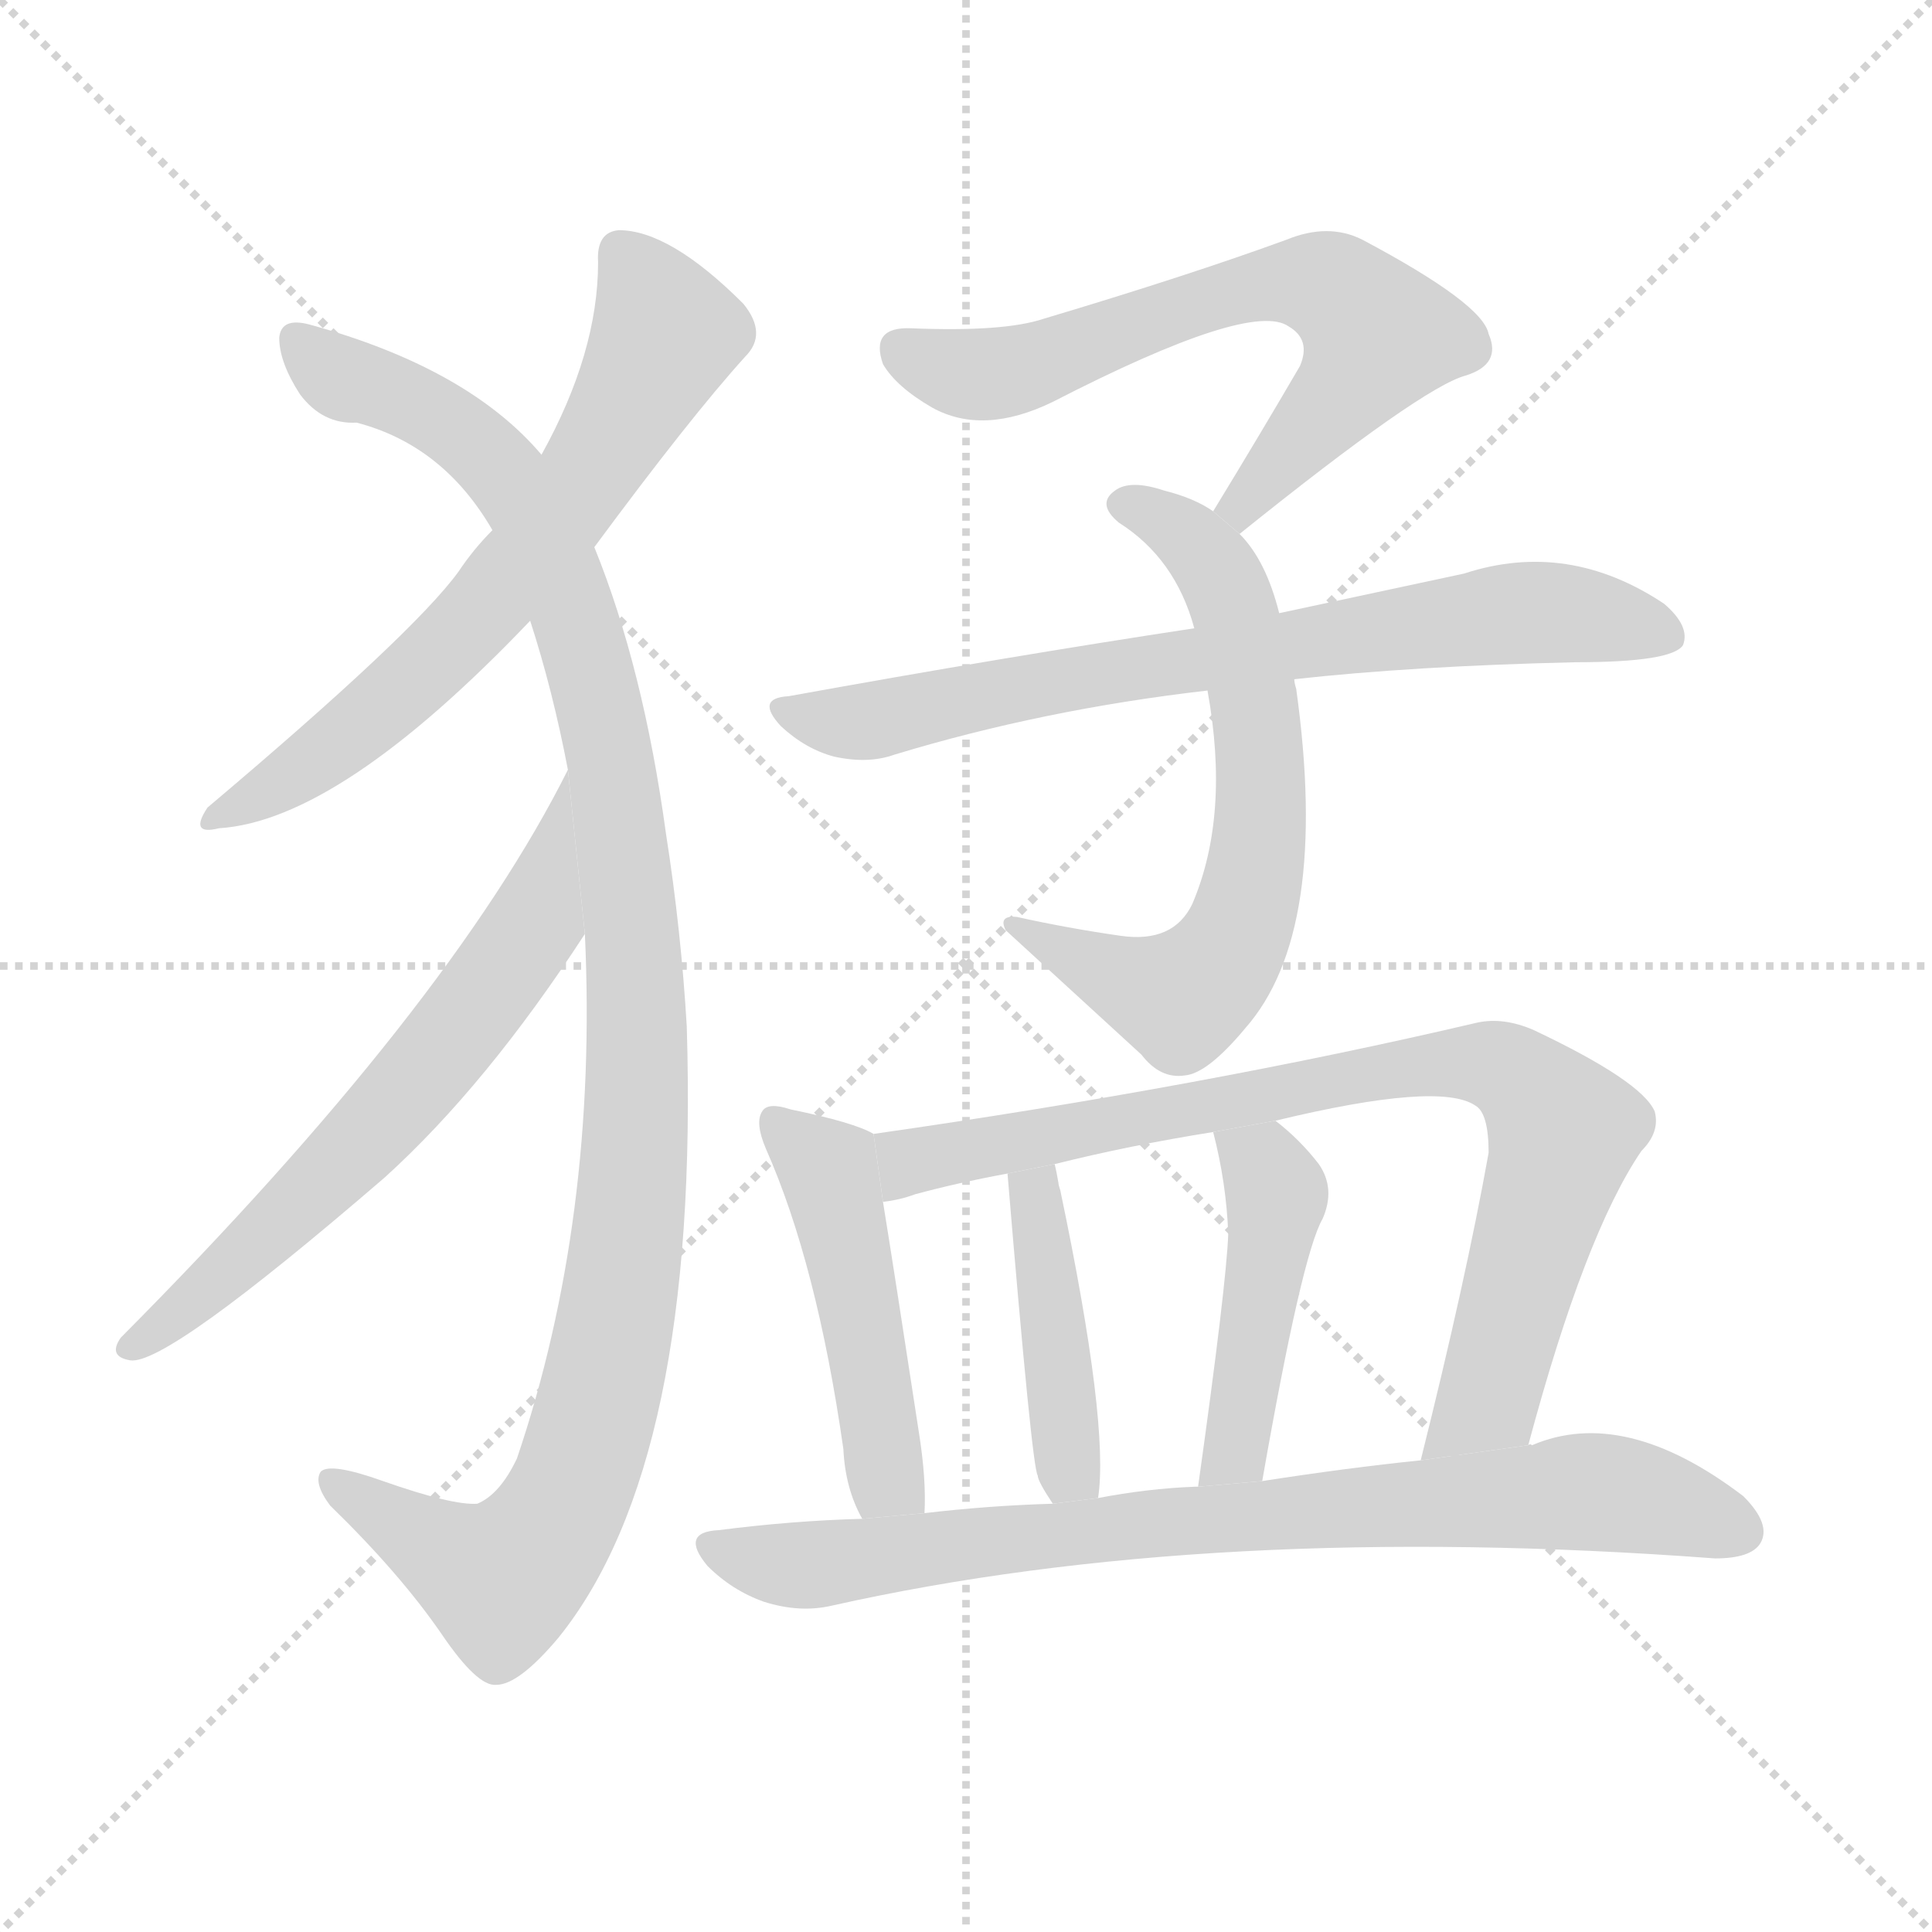 <svg version="1.1" viewBox="0 0 1024 1024" xmlns="http://www.w3.org/2000/svg">
  <g stroke="lightgray" stroke-dasharray="1,1" stroke-width="1" transform="scale(4, 4)">
    <line x1="0" y1="0" x2="256" y2="256"></line>
    <line x1="256" y1="0" x2="0" y2="256"></line>
    <line x1="128" y1="0" x2="128" y2="256"></line>
    <line x1="0" y1="128" x2="256" y2="128"></line>
  </g>
  <g transform="scale(1, -1) translate(0, -900)">
    <style scoped="true" type="text/css">
      
        @keyframes keyframes0 {
          from {
            stroke: blue;
            stroke-dashoffset: 655;
            stroke-width: 128;
          }
          68% {
            animation-timing-function: step-end;
            stroke: blue;
            stroke-dashoffset: 0;
            stroke-width: 128;
          }
          to {
            stroke: black;
            stroke-width: 1024;
          }
        }
        #make-me-a-hanzi-animation-0 {
          animation: keyframes0 0.783s both;
          animation-delay: 0s;
          animation-timing-function: linear;
        }
      
        @keyframes keyframes1 {
          from {
            stroke: blue;
            stroke-dashoffset: 1108;
            stroke-width: 128;
          }
          78% {
            animation-timing-function: step-end;
            stroke: blue;
            stroke-dashoffset: 0;
            stroke-width: 128;
          }
          to {
            stroke: black;
            stroke-width: 1024;
          }
        }
        #make-me-a-hanzi-animation-1 {
          animation: keyframes1 1.152s both;
          animation-delay: 0.783s;
          animation-timing-function: linear;
        }
      
        @keyframes keyframes2 {
          from {
            stroke: blue;
            stroke-dashoffset: 631;
            stroke-width: 128;
          }
          67% {
            animation-timing-function: step-end;
            stroke: blue;
            stroke-dashoffset: 0;
            stroke-width: 128;
          }
          to {
            stroke: black;
            stroke-width: 1024;
          }
        }
        #make-me-a-hanzi-animation-2 {
          animation: keyframes2 0.764s both;
          animation-delay: 1.935s;
          animation-timing-function: linear;
        }
      
        @keyframes keyframes3 {
          from {
            stroke: blue;
            stroke-dashoffset: 652;
            stroke-width: 128;
          }
          68% {
            animation-timing-function: step-end;
            stroke: blue;
            stroke-dashoffset: 0;
            stroke-width: 128;
          }
          to {
            stroke: black;
            stroke-width: 1024;
          }
        }
        #make-me-a-hanzi-animation-3 {
          animation: keyframes3 0.781s both;
          animation-delay: 2.698s;
          animation-timing-function: linear;
        }
      
        @keyframes keyframes4 {
          from {
            stroke: blue;
            stroke-dashoffset: 652;
            stroke-width: 128;
          }
          68% {
            animation-timing-function: step-end;
            stroke: blue;
            stroke-dashoffset: 0;
            stroke-width: 128;
          }
          to {
            stroke: black;
            stroke-width: 1024;
          }
        }
        #make-me-a-hanzi-animation-4 {
          animation: keyframes4 0.781s both;
          animation-delay: 3.479s;
          animation-timing-function: linear;
        }
      
        @keyframes keyframes5 {
          from {
            stroke: blue;
            stroke-dashoffset: 730;
            stroke-width: 128;
          }
          70% {
            animation-timing-function: step-end;
            stroke: blue;
            stroke-dashoffset: 0;
            stroke-width: 128;
          }
          to {
            stroke: black;
            stroke-width: 1024;
          }
        }
        #make-me-a-hanzi-animation-5 {
          animation: keyframes5 0.844s both;
          animation-delay: 4.259s;
          animation-timing-function: linear;
        }
      
        @keyframes keyframes6 {
          from {
            stroke: blue;
            stroke-dashoffset: 478;
            stroke-width: 128;
          }
          61% {
            animation-timing-function: step-end;
            stroke: blue;
            stroke-dashoffset: 0;
            stroke-width: 128;
          }
          to {
            stroke: black;
            stroke-width: 1024;
          }
        }
        #make-me-a-hanzi-animation-6 {
          animation: keyframes6 0.639s both;
          animation-delay: 5.104s;
          animation-timing-function: linear;
        }
      
        @keyframes keyframes7 {
          from {
            stroke: blue;
            stroke-dashoffset: 825;
            stroke-width: 128;
          }
          73% {
            animation-timing-function: step-end;
            stroke: blue;
            stroke-dashoffset: 0;
            stroke-width: 128;
          }
          to {
            stroke: black;
            stroke-width: 1024;
          }
        }
        #make-me-a-hanzi-animation-7 {
          animation: keyframes7 0.921s both;
          animation-delay: 5.743s;
          animation-timing-function: linear;
        }
      
        @keyframes keyframes8 {
          from {
            stroke: blue;
            stroke-dashoffset: 430;
            stroke-width: 128;
          }
          58% {
            animation-timing-function: step-end;
            stroke: blue;
            stroke-dashoffset: 0;
            stroke-width: 128;
          }
          to {
            stroke: black;
            stroke-width: 1024;
          }
        }
        #make-me-a-hanzi-animation-8 {
          animation: keyframes8 0.6s both;
          animation-delay: 6.664s;
          animation-timing-function: linear;
        }
      
        @keyframes keyframes9 {
          from {
            stroke: blue;
            stroke-dashoffset: 451;
            stroke-width: 128;
          }
          59% {
            animation-timing-function: step-end;
            stroke: blue;
            stroke-dashoffset: 0;
            stroke-width: 128;
          }
          to {
            stroke: black;
            stroke-width: 1024;
          }
        }
        #make-me-a-hanzi-animation-9 {
          animation: keyframes9 0.617s both;
          animation-delay: 7.264s;
          animation-timing-function: linear;
        }
      
        @keyframes keyframes10 {
          from {
            stroke: blue;
            stroke-dashoffset: 806;
            stroke-width: 128;
          }
          72% {
            animation-timing-function: step-end;
            stroke: blue;
            stroke-dashoffset: 0;
            stroke-width: 128;
          }
          to {
            stroke: black;
            stroke-width: 1024;
          }
        }
        #make-me-a-hanzi-animation-10 {
          animation: keyframes10 0.906s both;
          animation-delay: 7.881s;
          animation-timing-function: linear;
        }
      
    </style>
    
      <path d="M 315 610 Q 366 679 395 711 Q 407 723 394 739 Q 355 778 328 778 Q 316 777 317 761 Q 317 713 287 659 L 261 619 Q 251 609 243 597 Q 219 564 110 472 Q 100 457 116 461 Q 180 465 281 571 L 315 610 Z" fill="lightgray"></path>
    
      <path d="M 310 405 Q 317 254 274 127 Q 265 108 253 103 Q 240 102 203 115 Q 175 125 170 120 Q 166 114 175 102 Q 212 66 234 34 Q 253 6 263 7 Q 275 7 296 32 Q 371 125 364 356 Q 361 407 353 458 Q 341 546 315 610 L 287 659 Q 248 705 164 728 Q 149 732 148 721 Q 148 708 159 691 Q 171 675 189 676 Q 235 664 261 619 L 281 571 Q 293 534 301 492 L 310 405 Z" fill="lightgray"></path>
    
      <path d="M 301 492 Q 238 366 64 191 Q 57 181 69 179 Q 88 176 204 276 Q 258 325 310 405 L 301 492 Z" fill="lightgray"></path>
    
      <path d="M 657 617 Q 754 695 777 701 Q 796 707 789 723 Q 786 739 722 773 Q 704 782 682 773 Q 630 754 553 731 Q 532 724 483 726 Q 461 727 468 707 Q 475 695 494 684 Q 521 669 558 687 Q 663 741 683 727 Q 695 720 689 706 Q 668 670 643 629 L 657 617 Z" fill="lightgray"></path>
    
      <path d="M 678 575 Q 671 603 657 617 L 643 629 Q 633 636 617 640 Q 599 646 591 640 Q 581 633 593 623 Q 623 604 633 567 L 640 534 Q 652 468 632 421 Q 622 400 594 404 Q 566 408 539 414 Q 529 415 533 407 Q 569 374 605 341 Q 615 328 628 330 Q 640 331 660 355 Q 705 406 687 535 Q 686 538 686 540 L 678 575 Z" fill="lightgray"></path>
    
      <path d="M 686 540 Q 749 547 835 549 Q 886 549 892 558 Q 896 568 882 580 Q 831 614 776 596 Q 734 587 678 575 L 633 567 Q 534 552 418 531 Q 400 530 414 515 Q 427 503 442 499 Q 460 495 474 500 Q 553 524 640 534 L 686 540 Z" fill="lightgray"></path>
    
      <path d="M 463 299 Q 453 305 419 312 Q 407 316 404 311 Q 400 305 406 291 Q 433 230 447 132 Q 448 111 457 95 L 490 98 Q 491 116 487 141 Q 474 226 468 263 L 463 299 Z" fill="lightgray"></path>
    
      <path d="M 810 134 Q 840 246 870 290 Q 880 300 877 311 Q 870 327 813 354 Q 797 361 783 358 Q 638 324 463 299 L 468 263 Q 477 264 485 267 Q 507 273 534 278 L 559 283 Q 599 293 643 300 L 676 306 Q 763 327 782 314 Q 789 310 789 289 Q 777 222 753 126 L 810 134 Z" fill="lightgray"></path>
    
      <path d="M 582 106 Q 588 145 562 269 Q 561 272 561 273 Q 560 279 559 283 L 534 278 Q 547 122 550 118 Q 550 115 558 103 L 582 106 Z" fill="lightgray"></path>
    
      <path d="M 669 115 Q 690 235 701 254 Q 708 270 699 283 Q 689 296 676 306 L 643 300 Q 650 273 651 246 Q 650 219 635 112 L 669 115 Z" fill="lightgray"></path>
    
      <path d="M 457 95 Q 420 94 381 89 Q 360 88 375 70 Q 388 57 405 51 Q 424 45 441 49 Q 642 94 909 74 Q 928 74 933 82 Q 939 92 924 107 Q 861 155 812 134 Q 811 135 810 134 L 753 126 Q 714 122 669 115 L 635 112 Q 634 112 633 112 Q 608 111 582 106 L 558 103 Q 524 102 490 98 L 457 95 Z" fill="lightgray"></path>
    
    
      <clipPath id="make-me-a-hanzi-clip-0">
        <path d="M 315 610 Q 366 679 395 711 Q 407 723 394 739 Q 355 778 328 778 Q 316 777 317 761 Q 317 713 287 659 L 261 619 Q 251 609 243 597 Q 219 564 110 472 Q 100 457 116 461 Q 180 465 281 571 L 315 610 Z"></path>
      </clipPath>
      <path clip-path="url(#make-me-a-hanzi-clip-0)" d="M 329 765 L 353 723 L 301 632 L 258 578 L 203 525 L 158 490 L 120 470" fill="none" id="make-me-a-hanzi-animation-0" stroke-dasharray="527 1054" stroke-linecap="round"></path>
    
      <clipPath id="make-me-a-hanzi-clip-1">
        <path d="M 310 405 Q 317 254 274 127 Q 265 108 253 103 Q 240 102 203 115 Q 175 125 170 120 Q 166 114 175 102 Q 212 66 234 34 Q 253 6 263 7 Q 275 7 296 32 Q 371 125 364 356 Q 361 407 353 458 Q 341 546 315 610 L 287 659 Q 248 705 164 728 Q 149 732 148 721 Q 148 708 159 691 Q 171 675 189 676 Q 235 664 261 619 L 281 571 Q 293 534 301 492 L 310 405 Z"></path>
      </clipPath>
      <path clip-path="url(#make-me-a-hanzi-clip-1)" d="M 158 720 L 178 701 L 239 675 L 267 650 L 286 618 L 321 512 L 338 345 L 326 196 L 304 114 L 287 84 L 263 63 L 174 116" fill="none" id="make-me-a-hanzi-animation-1" stroke-dasharray="980 1960" stroke-linecap="round"></path>
    
      <clipPath id="make-me-a-hanzi-clip-2">
        <path d="M 301 492 Q 238 366 64 191 Q 57 181 69 179 Q 88 176 204 276 Q 258 325 310 405 L 301 492 Z"></path>
      </clipPath>
      <path clip-path="url(#make-me-a-hanzi-clip-2)" d="M 296 474 L 284 411 L 239 348 L 163 265 L 71 187" fill="none" id="make-me-a-hanzi-animation-2" stroke-dasharray="503 1006" stroke-linecap="round"></path>
    
      <clipPath id="make-me-a-hanzi-clip-3">
        <path d="M 657 617 Q 754 695 777 701 Q 796 707 789 723 Q 786 739 722 773 Q 704 782 682 773 Q 630 754 553 731 Q 532 724 483 726 Q 461 727 468 707 Q 475 695 494 684 Q 521 669 558 687 Q 663 741 683 727 Q 695 720 689 706 Q 668 670 643 629 L 657 617 Z"></path>
      </clipPath>
      <path clip-path="url(#make-me-a-hanzi-clip-3)" d="M 478 714 L 499 704 L 531 702 L 643 743 L 683 751 L 707 747 L 730 721 L 661 632 L 652 633" fill="none" id="make-me-a-hanzi-animation-3" stroke-dasharray="524 1048" stroke-linecap="round"></path>
    
      <clipPath id="make-me-a-hanzi-clip-4">
        <path d="M 678 575 Q 671 603 657 617 L 643 629 Q 633 636 617 640 Q 599 646 591 640 Q 581 633 593 623 Q 623 604 633 567 L 640 534 Q 652 468 632 421 Q 622 400 594 404 Q 566 408 539 414 Q 529 415 533 407 Q 569 374 605 341 Q 615 328 628 330 Q 640 331 660 355 Q 705 406 687 535 Q 686 538 686 540 L 678 575 Z"></path>
      </clipPath>
      <path clip-path="url(#make-me-a-hanzi-clip-4)" d="M 596 632 L 629 617 L 654 577 L 667 522 L 669 484 L 662 423 L 644 385 L 623 371 L 541 406" fill="none" id="make-me-a-hanzi-animation-4" stroke-dasharray="524 1048" stroke-linecap="round"></path>
    
      <clipPath id="make-me-a-hanzi-clip-5">
        <path d="M 686 540 Q 749 547 835 549 Q 886 549 892 558 Q 896 568 882 580 Q 831 614 776 596 Q 734 587 678 575 L 633 567 Q 534 552 418 531 Q 400 530 414 515 Q 427 503 442 499 Q 460 495 474 500 Q 553 524 640 534 L 686 540 Z"></path>
      </clipPath>
      <path clip-path="url(#make-me-a-hanzi-clip-5)" d="M 416 523 L 458 518 L 540 536 L 790 574 L 838 574 L 884 563" fill="none" id="make-me-a-hanzi-animation-5" stroke-dasharray="602 1204" stroke-linecap="round"></path>
    
      <clipPath id="make-me-a-hanzi-clip-6">
        <path d="M 463 299 Q 453 305 419 312 Q 407 316 404 311 Q 400 305 406 291 Q 433 230 447 132 Q 448 111 457 95 L 490 98 Q 491 116 487 141 Q 474 226 468 263 L 463 299 Z"></path>
      </clipPath>
      <path clip-path="url(#make-me-a-hanzi-clip-6)" d="M 412 305 L 439 281 L 470 118 L 484 104" fill="none" id="make-me-a-hanzi-animation-6" stroke-dasharray="350 700" stroke-linecap="round"></path>
    
      <clipPath id="make-me-a-hanzi-clip-7">
        <path d="M 810 134 Q 840 246 870 290 Q 880 300 877 311 Q 870 327 813 354 Q 797 361 783 358 Q 638 324 463 299 L 468 263 Q 477 264 485 267 Q 507 273 534 278 L 559 283 Q 599 293 643 300 L 676 306 Q 763 327 782 314 Q 789 310 789 289 Q 777 222 753 126 L 810 134 Z"></path>
      </clipPath>
      <path clip-path="url(#make-me-a-hanzi-clip-7)" d="M 471 270 L 490 287 L 722 331 L 766 337 L 799 333 L 824 308 L 828 296 L 789 158 L 759 134" fill="none" id="make-me-a-hanzi-animation-7" stroke-dasharray="697 1394" stroke-linecap="round"></path>
    
      <clipPath id="make-me-a-hanzi-clip-8">
        <path d="M 582 106 Q 588 145 562 269 Q 561 272 561 273 Q 560 279 559 283 L 534 278 Q 547 122 550 118 Q 550 115 558 103 L 582 106 Z"></path>
      </clipPath>
      <path clip-path="url(#make-me-a-hanzi-clip-8)" d="M 554 277 L 546 264 L 552 256 L 566 124 L 575 111" fill="none" id="make-me-a-hanzi-animation-8" stroke-dasharray="302 604" stroke-linecap="round"></path>
    
      <clipPath id="make-me-a-hanzi-clip-9">
        <path d="M 669 115 Q 690 235 701 254 Q 708 270 699 283 Q 689 296 676 306 L 643 300 Q 650 273 651 246 Q 650 219 635 112 L 669 115 Z"></path>
      </clipPath>
      <path clip-path="url(#make-me-a-hanzi-clip-9)" d="M 650 294 L 672 279 L 677 267 L 657 133 L 640 123" fill="none" id="make-me-a-hanzi-animation-9" stroke-dasharray="323 646" stroke-linecap="round"></path>
    
      <clipPath id="make-me-a-hanzi-clip-10">
        <path d="M 457 95 Q 420 94 381 89 Q 360 88 375 70 Q 388 57 405 51 Q 424 45 441 49 Q 642 94 909 74 Q 928 74 933 82 Q 939 92 924 107 Q 861 155 812 134 Q 811 135 810 134 L 753 126 Q 714 122 669 115 L 635 112 Q 634 112 633 112 Q 608 111 582 106 L 558 103 Q 524 102 490 98 L 457 95 Z"></path>
      </clipPath>
      <path clip-path="url(#make-me-a-hanzi-clip-10)" d="M 378 79 L 425 70 L 616 93 L 836 109 L 875 105 L 922 88" fill="none" id="make-me-a-hanzi-animation-10" stroke-dasharray="678 1356" stroke-linecap="round"></path>
    
  </g>
</svg>